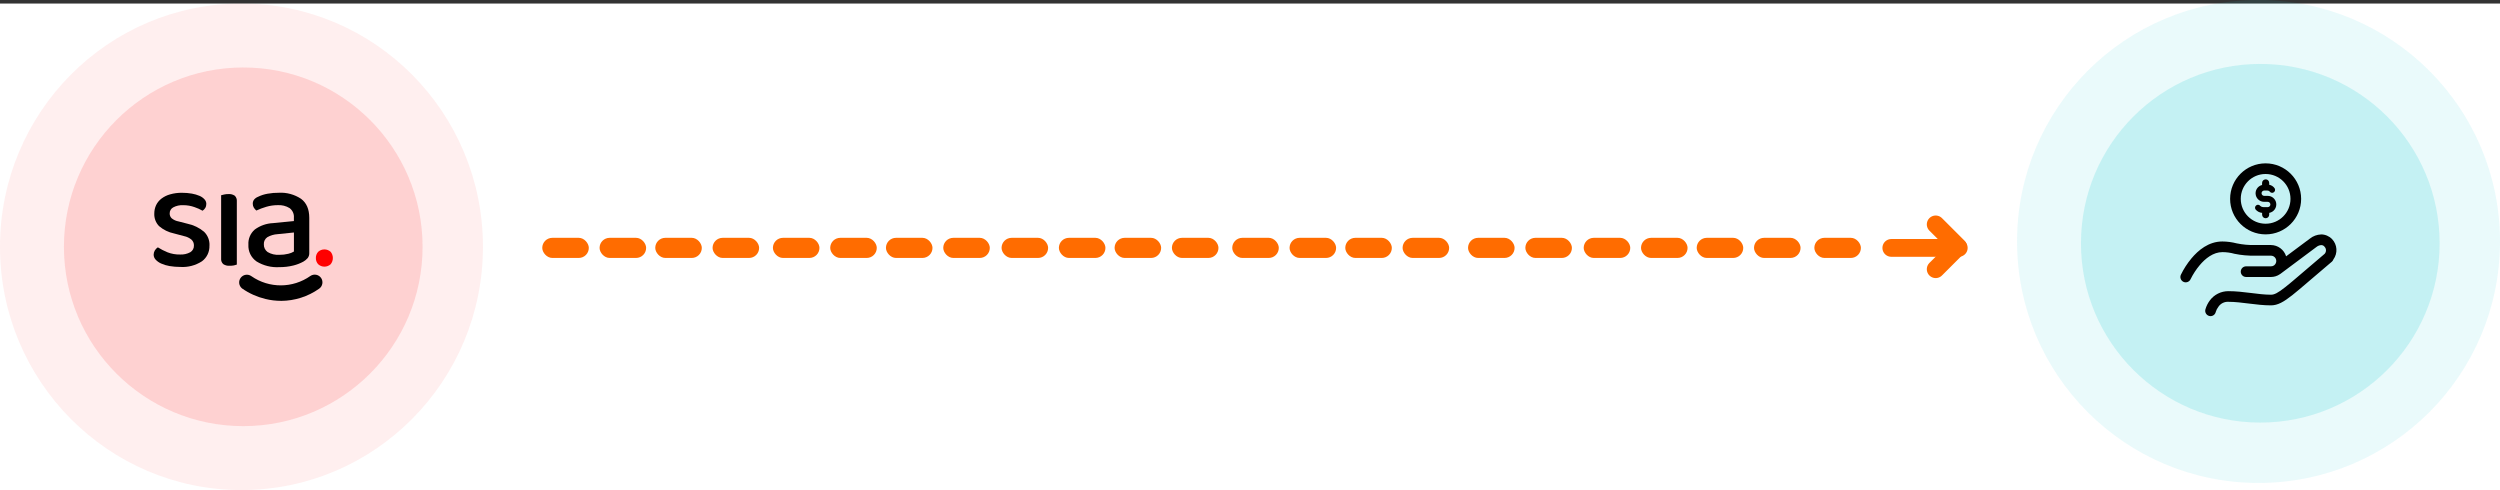 <svg xmlns="http://www.w3.org/2000/svg" id="Capa_1" data-name="Capa 1" viewBox="0 0 704 138"><rect x="0" y="0" width="704" height="138" fill="#333333" stroke="none"/><rect y="1" width="704" height="137" style="fill: #fff; stroke-width: 0px;"></rect><g><ellipse id="Elipse_39" data-name="Elipse 39" cx="68" cy="69.5" rx="68" ry="68.5" style="fill: #fa5a5a; isolation: isolate; opacity: .1; stroke-width: 0px;"></ellipse><circle id="Elipse_40" data-name="Elipse 40" cx="68.5" cy="69.5" r="50.5" style="fill: #fa5a5a; isolation: isolate; opacity: .2; stroke-width: 0px;"></circle><circle id="Elipse_41" data-name="Elipse 41" cx="636" cy="68" r="68" style="fill: #2fcdd3; isolation: isolate; opacity: .1; stroke-width: 0px;"></circle><circle id="Elipse_42" data-name="Elipse 42" cx="636.5" cy="68.5" r="50.5" style="fill: #2fcdd3; isolation: isolate; opacity: .2; stroke-width: 0px;"></circle><g id="Layer_1" data-name="Layer 1"><path id="Path_623" data-name="Path 623" d="m58.98,69.15c.07,1.73-.71,3.39-2.1,4.42-1.81,1.18-3.95,1.74-6.11,1.6-1.02,0-2.03-.08-3.03-.25-.82-.14-1.62-.38-2.38-.72-.58-.26-1.11-.63-1.54-1.1-.35-.38-.55-.87-.55-1.38,0-.41.11-.82.32-1.18s.51-.67.86-.89c.86.54,1.76,1.01,2.7,1.39,1.13.44,2.33.66,3.54.63,1.01.06,2.02-.17,2.91-.65.65-.39,1.04-1.11,1.01-1.87.03-.64-.23-1.25-.7-1.68-.59-.48-1.29-.82-2.04-.97l-2.86-.76c-1.56-.32-3.01-1.03-4.21-2.06-.93-.95-1.42-2.25-1.35-3.59,0-.79.17-1.58.5-2.3.35-.73.86-1.36,1.5-1.85.74-.56,1.57-.97,2.46-1.21,1.09-.31,2.23-.46,3.36-.44.93,0,1.85.07,2.76.23.74.13,1.46.34,2.15.63.54.22,1.02.56,1.41.99.32.34.5.79.51,1.26,0,.41-.09.81-.3,1.16-.19.32-.45.58-.76.78-.72-.41-1.47-.75-2.25-1.01-1.03-.37-2.12-.56-3.22-.55-.96-.05-1.93.16-2.78.61-.63.33-1.02.99-1.01,1.7-.02.52.19,1.03.57,1.39.57.46,1.24.76,1.96.88l2.44.63c1.74.36,3.36,1.14,4.72,2.28,1.04,1.02,1.59,2.43,1.52,3.88" style="stroke-width: 0px;"></path><path id="Path_624" data-name="Path 624" d="m66.69,74.51c-.26.1-.54.18-.82.23-.4.07-.8.11-1.2.1-.64.05-1.28-.12-1.81-.47-.43-.4-.65-.98-.59-1.56v-17.83l.86-.21c.39-.09.8-.13,1.2-.12.63-.05,1.26.11,1.79.47.42.42.63,1.01.57,1.6v17.78h0Z" style="stroke-width: 0px;"></path><path id="Path_625" data-name="Path 625" d="m78.53,54.28c2.21-.12,4.39.48,6.24,1.7,1.54,1.14,2.32,2.93,2.32,5.37v9.82c.04.54-.12,1.07-.44,1.5-.34.39-.75.73-1.2.99-.89.49-1.84.86-2.82,1.1-1.31.33-2.65.48-4,.47-2.24.13-4.47-.43-6.38-1.6-1.54-1.07-2.41-2.86-2.3-4.73-.1-1.62.56-3.19,1.79-4.26,1.5-1.1,3.3-1.73,5.16-1.81l5.86-.59v-.93c.09-1.05-.36-2.06-1.2-2.7-1-.62-2.17-.91-3.35-.84-1.1,0-2.19.16-3.24.47-.95.28-1.88.63-2.78,1.05-.28-.23-.52-.5-.71-.81-.2-.32-.3-.7-.3-1.08-.02-.42.11-.84.36-1.18.3-.36.68-.63,1.12-.8.85-.42,1.76-.71,2.7-.87,1.06-.19,2.13-.28,3.2-.27m.08,17.48c.87.01,1.73-.09,2.57-.3.55-.12,1.08-.34,1.56-.63v-5.36l-4.59.47c-1.02.06-2.02.35-2.91.86-.65.45-1.02,1.21-.97,2-.04.85.36,1.67,1.05,2.17.99.59,2.14.87,3.29.78" style="stroke-width: 0px;"></path><path id="Path_626" data-name="Path 626" d="m88.95,72.66c-.02-.64.21-1.26.64-1.74,1-.92,2.53-.92,3.53,0,.82,1.01.82,2.46,0,3.48-1,.92-2.53.92-3.53,0-.43-.48-.66-1.1-.64-1.74" style="fill: red; stroke-width: 0px;"></path><path id="Path_627" data-name="Path 627" d="m79.16,84.72c-1.49,0-2.97-.18-4.41-.53-2.36-.57-4.59-1.57-6.58-2.96-.94-.75-1.1-2.11-.35-3.05.72-.91,2.03-1.09,2.97-.41,5,3.48,11.65,3.45,16.62-.06.99-.67,2.35-.41,3.02.58s.41,2.35-.58,3.02h0c-3.13,2.21-6.87,3.4-10.7,3.42" style="stroke-width: 0px;"></path></g><path id="icons8-pay" d="m638,46c-5.52,0-10,4.48-10,10s4.48,10,10,10,10-4.48,10-10c-.01-5.52-4.48-9.99-10-10Zm0,3c3.87,0,7,3.13,7,7s-3.13,7-7,7-7-3.13-7-7c-.01-3.85,3.1-6.99,6.95-7h.05Zm-.02,1.52c-.55,0-.99.46-.98,1.01v.56c-1.29.32-2.08,1.62-1.76,2.91.27,1.09,1.26,1.86,2.39,1.83h.92c.41-.02.77.3.79.71.02.41-.3.77-.71.79h-.47c-.1-.02-.21-.02-.31,0h-.48c-.31,0-.61-.11-.84-.31-.27-.38-.79-.47-1.16-.2-.37.26-.46.76-.22,1.14.46.57,1.13.92,1.86.99v.51c0,.55.45,1,1,1s1-.45,1-1v-.51c1.31-.23,2.19-1.48,1.96-2.8-.21-1.17-1.23-2.01-2.41-1.99h-.92c-.41.02-.77-.3-.79-.71-.02-.41.3-.77.71-.79h.27c.12.02.24.02.35,0h.33c.24,0,.47.09.63.27.25.38.77.49,1.15.23.37-.24.48-.73.26-1.12-.36-.53-.91-.89-1.54-1.01v-.52c0-.55-.43-1.01-.99-1.01h-.03v.02Zm15.63,15.5c-1.14.04-2.24.45-3.13,1.16-1.01.75-4.07,3.03-6.71,5-.58-1.88-2.31-3.16-4.28-3.18h-4.39c-1.76.05-3.52-.11-5.25-.47-1.32-.34-2.67-.52-4.03-.53-3.89,0-6.81,2.49-8.73,4.79-1.17,1.41-2.16,2.95-2.96,4.59-.34.75-.01,1.64.74,1.99s1.64.01,1.99-.74h0c.69-1.4,1.54-2.71,2.54-3.91,1.63-1.95,3.86-3.72,6.43-3.72,1.15,0,2.3.16,3.41.47,1.93.4,3.9.57,5.87.53h4.39c.83,0,1.5.67,1.5,1.5,0,.44-.19.86-.53,1.15l-.04.03s-.06.05-.08.07h0c-.25.17-.55.25-.85.25h-7c-.83,0-1.5.67-1.5,1.5s.67,1.5,1.5,1.5h7c.91,0,1.8-.28,2.54-.8h0c.06-.03.12-.07.18-.12,0,0,8.55-6.39,10.05-7.5h0c.39-.32.86-.52,1.37-.56.36-.01.7.14.92.42.58.57.59,1.5.02,2.08h-.01c-5.35,4.51-8.72,7.51-10.95,9.27-2.25,1.78-3.19,2.2-4.12,2.2-3.65,0-7.7-1-12-1-2.05,0-3.98.96-5.2,2.6-.57.76-1,1.62-1.26,2.54-.22.8.26,1.62,1.06,1.84.8.22,1.62-.26,1.84-1.06,0-.02,0-.04.01-.06.16-.53.41-1.02.75-1.46.62-.93,1.69-1.46,2.8-1.4,3.81,0,7.84,1,12,1,1.9,0,3.58-.96,5.98-2.85,2.37-1.87,5.69-4.84,11.02-9.32.07-.05.13-.1.18-.15,0,0,0-.02.02-.02h0l.05-.06c.15-.15.26-.33.33-.53,1.29-1.76,1.12-4.19-.4-5.76-.81-.82-1.91-1.29-3.07-1.29h0Z" style="stroke-width: 0px;"></path></g><rect x="152.7" y="66.97" width="13.11" height="5.67" rx="2.84" ry="2.84" style="fill: #ff6c00; stroke-width: 0px;"></rect><rect x="168.84" y="66.97" width="13.11" height="5.67" rx="2.84" ry="2.84" style="fill: #ff6c00; stroke-width: 0px;"></rect><rect x="184.52" y="66.97" width="13.11" height="5.67" rx="2.84" ry="2.84" style="fill: #ff6c00; stroke-width: 0px;"></rect><rect x="200.66" y="66.97" width="13.11" height="5.67" rx="2.84" ry="2.84" style="fill: #ff6c00; stroke-width: 0px;"></rect><rect x="217.65" y="66.97" width="13.11" height="5.67" rx="2.84" ry="2.84" style="fill: #ff6c00; stroke-width: 0px;"></rect><rect x="233.79" y="66.97" width="13.11" height="5.67" rx="2.84" ry="2.84" style="fill: #ff6c00; stroke-width: 0px;"></rect><rect x="249.48" y="66.97" width="13.11" height="5.67" rx="2.84" ry="2.84" style="fill: #ff6c00; stroke-width: 0px;"></rect><rect x="265.62" y="66.97" width="13.11" height="5.67" rx="2.84" ry="2.84" style="fill: #ff6c00; stroke-width: 0px;"></rect><rect x="282.04" y="66.97" width="13.11" height="5.67" rx="2.84" ry="2.84" style="fill: #ff6c00; stroke-width: 0px;"></rect><rect x="298.18" y="66.97" width="13.11" height="5.67" rx="2.84" ry="2.84" style="fill: #ff6c00; stroke-width: 0px;"></rect><rect x="313.87" y="66.97" width="13.11" height="5.67" rx="2.84" ry="2.84" style="fill: #ff6c00; stroke-width: 0px;"></rect><rect x="330.01" y="66.97" width="13.11" height="5.67" rx="2.84" ry="2.84" style="fill: #ff6c00; stroke-width: 0px;"></rect><rect x="347" y="66.97" width="13.11" height="5.67" rx="2.84" ry="2.84" style="fill: #ff6c00; stroke-width: 0px;"></rect><rect x="363.14" y="66.97" width="13.11" height="5.67" rx="2.84" ry="2.84" style="fill: #ff6c00; stroke-width: 0px;"></rect><rect x="378.83" y="66.97" width="13.11" height="5.67" rx="2.84" ry="2.84" style="fill: #ff6c00; stroke-width: 0px;"></rect><rect x="394.97" y="66.97" width="13.11" height="5.67" rx="2.84" ry="2.84" style="fill: #ff6c00; stroke-width: 0px;"></rect><rect x="413.4" y="66.97" width="13.11" height="5.67" rx="2.84" ry="2.84" style="fill: #ff6c00; stroke-width: 0px;"></rect><rect x="429.54" y="66.97" width="13.11" height="5.67" rx="2.84" ry="2.84" style="fill: #ff6c00; stroke-width: 0px;"></rect><rect x="445.97" y="66.97" width="13.11" height="5.67" rx="2.84" ry="2.84" style="fill: #ff6c00; stroke-width: 0px;"></rect><rect x="462.11" y="66.97" width="13.11" height="5.67" rx="2.84" ry="2.84" style="fill: #ff6c00; stroke-width: 0px;"></rect><rect x="477.79" y="66.97" width="13.11" height="5.67" rx="2.84" ry="2.84" style="fill: #ff6c00; stroke-width: 0px;"></rect><rect x="493.93" y="66.97" width="13.11" height="5.67" rx="2.84" ry="2.84" style="fill: #ff6c00; stroke-width: 0px;"></rect><rect x="510.92" y="66.97" width="13.11" height="5.67" rx="2.84" ry="2.84" style="fill: #ff6c00; stroke-width: 0px;"></rect><g id="icons8-arrow"><line id="L&#xED;nea_55" data-name="L&#xED;nea 55" x1="551.59" y1="69.81" x2="532.59" y2="69.81" style="fill: none; stroke: #ff6c00; stroke-linecap: round; stroke-linejoin: round; stroke-width: 5px;"></line><path id="Trazado_11383" data-name="Trazado 11383" d="m545.09,63.19l6.31,6.31-6.31,6.31" style="fill: none; stroke: #ff6c00; stroke-linecap: round; stroke-linejoin: round; stroke-width: 5px;"></path></g></svg>